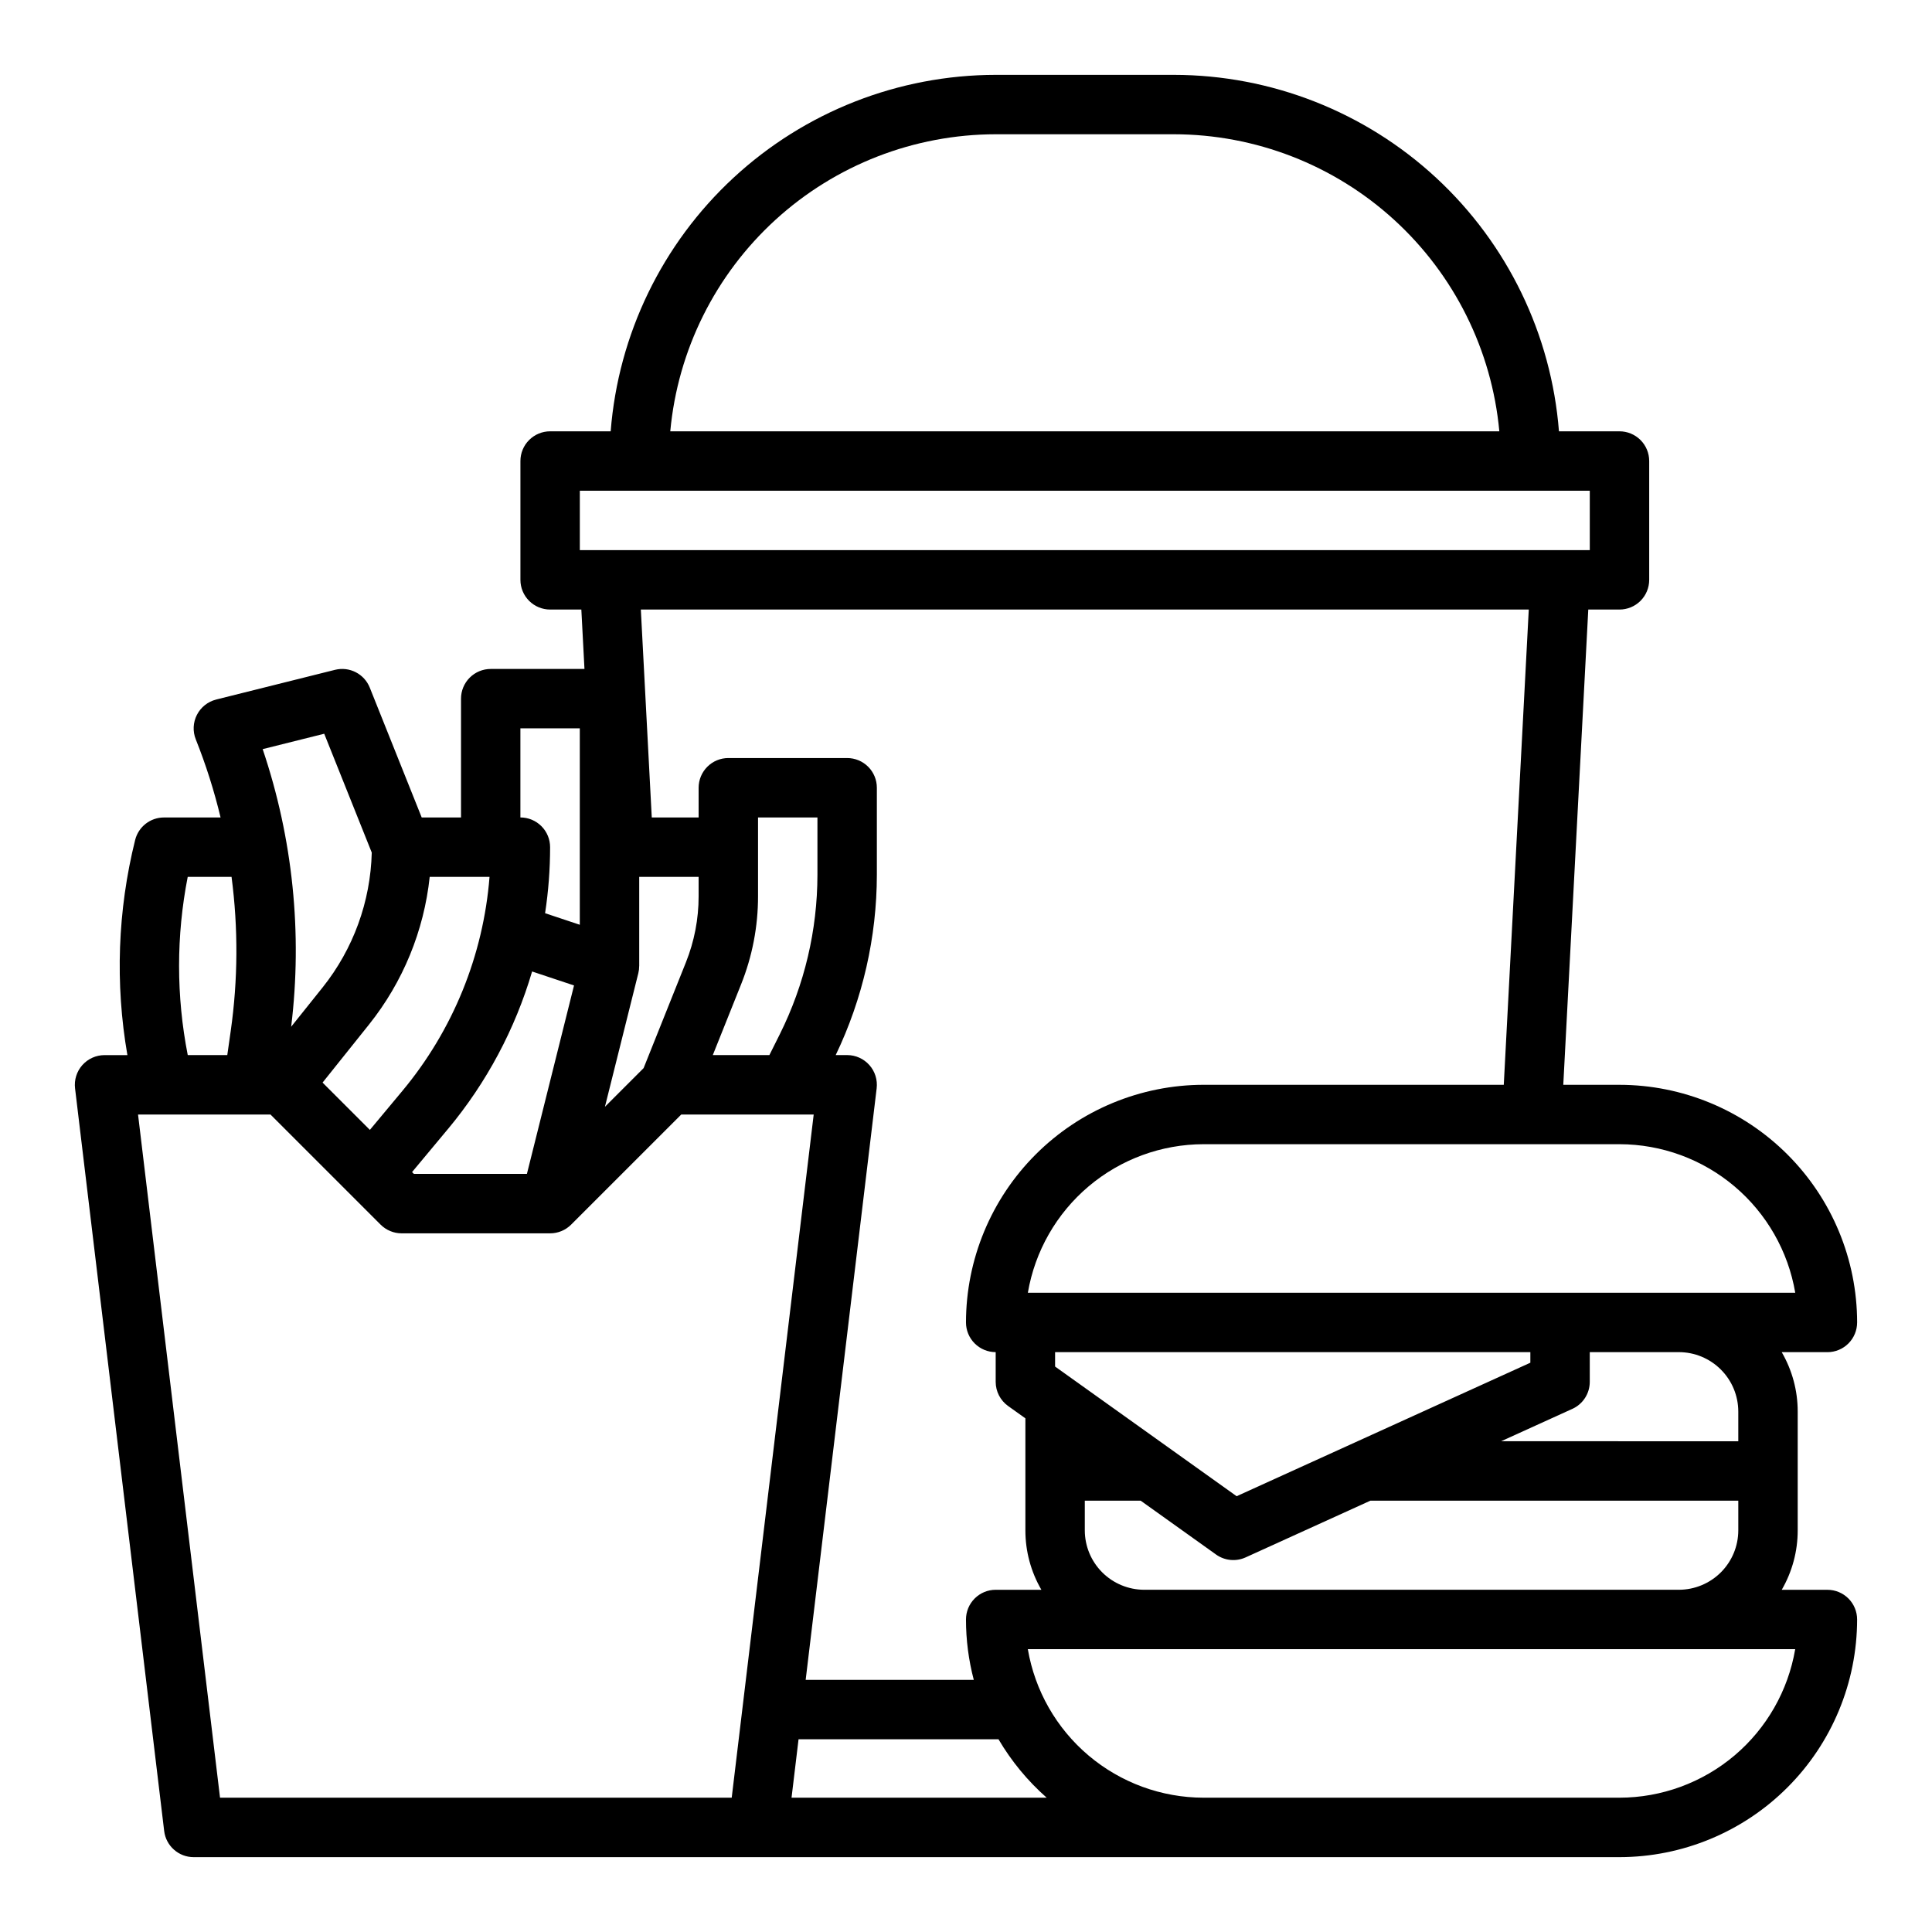 <?xml version="1.0" encoding="UTF-8"?>
<!-- Uploaded to: ICON Repo, www.svgrepo.com, Generator: ICON Repo Mixer Tools -->
<svg fill="#000000" width="800px" height="800px" version="1.1" viewBox="144 144 512 512" xmlns="http://www.w3.org/2000/svg">
 <path d="m636.16 494.46c-0.02-16.695-6.66-32.703-18.469-44.508-11.805-11.805-27.812-18.449-44.508-18.465h-14.898l6.625-125.95h8.273c2.086 0 4.09-0.832 5.566-2.305 1.477-1.477 2.305-3.481 2.305-5.566v-31.488c0-2.09-0.828-4.094-2.305-5.566-1.477-1.477-3.481-2.309-5.566-2.309h-16.043c-2.016-25.691-13.637-49.68-32.547-67.188-18.91-17.504-43.723-27.246-69.492-27.277h-47.23c-25.77 0.031-50.582 9.773-69.492 27.277-18.91 17.508-30.531 41.496-32.543 67.188h-16.047c-2.086 0-4.09 0.832-5.566 2.309-1.477 1.473-2.305 3.477-2.305 5.566v31.488c0 2.086 0.828 4.09 2.305 5.566 1.477 1.473 3.481 2.305 5.566 2.305h8.273l0.828 15.742h-24.844c-2.09 0-4.09 0.832-5.566 2.305-1.477 1.477-2.305 3.481-2.305 5.566v31.488h-10.418l-13.762-34.41c-1.461-3.656-5.398-5.668-9.219-4.715l-31.488 7.871v0.004c-2.207 0.551-4.066 2.027-5.102 4.051s-1.145 4.398-0.297 6.508c2.684 6.731 4.879 13.645 6.566 20.691h-15.004c-3.613 0-6.762 2.461-7.637 5.965-4.641 18.656-5.34 38.074-2.051 57.012h-6.055c-2.254 0-4.394 0.965-5.891 2.648-1.492 1.684-2.195 3.926-1.926 6.164l23.617 196.8c0.473 3.953 3.828 6.934 7.812 6.934h377.86c16.695-0.02 32.703-6.66 44.508-18.469 11.809-11.805 18.449-27.812 18.469-44.508 0-2.09-0.832-4.09-2.305-5.566-1.477-1.477-3.481-2.305-5.566-2.305h-12.109c2.777-4.781 4.238-10.215 4.234-15.746v-31.488c0.004-5.531-1.457-10.961-4.234-15.742h12.109c2.086 0 4.09-0.832 5.566-2.309 1.473-1.473 2.305-3.477 2.305-5.566zm-228.29-314.88h47.23c21.598 0.027 42.406 8.109 58.355 22.668s25.895 34.547 27.883 56.051h-219.71c1.988-21.504 11.934-41.492 27.883-56.051s36.758-22.641 58.355-22.668zm-110.21 94.465h267.65v15.742h-267.65zm251.48 31.488-6.625 125.95h-79.543c-16.699 0.016-32.707 6.66-44.512 18.465-11.805 11.805-18.449 27.812-18.465 44.508 0 2.09 0.828 4.094 2.305 5.566 1.477 1.477 3.477 2.309 5.566 2.309v7.871c0 2.543 1.227 4.93 3.297 6.406l4.574 3.266v29.688c-0.004 5.531 1.457 10.965 4.238 15.746h-12.109c-2.09 0-4.09 0.828-5.566 2.305-1.477 1.477-2.305 3.477-2.305 5.566-0.004 5.398 0.691 10.777 2.066 16h-44.551l18.812-156.76c0.266-2.238-0.434-4.481-1.93-6.164-1.492-1.684-3.637-2.648-5.887-2.648h-3.035c7.156-14.91 10.883-31.234 10.906-47.773v-23.074c0-2.086-0.828-4.09-2.305-5.566-1.477-1.477-3.481-2.305-5.566-2.305h-31.488c-2.09 0-4.09 0.828-5.566 2.305-1.477 1.477-2.309 3.481-2.309 5.566v7.871h-12.418l-2.898-55.105zm-77.418 234.98-48.113-34.363v-3.82h125.95v2.805zm-186.71-139.06 11.109 3.703-12.484 49.941h-29.953l-0.484-0.484 9.559-11.473 0.004 0.004c10.18-12.234 17.754-26.422 22.25-41.691zm28.152 0.449c0.152-0.625 0.23-1.266 0.227-1.906h0.008v-23.617h15.742v5.133c0.008 6.008-1.141 11.961-3.375 17.539l-11.203 28.008-10.25 10.25zm27.219 2.996c2.981-7.438 4.512-15.375 4.504-23.387v-20.879h15.742v15.203c-0.016 14.664-3.43 29.121-9.973 42.246l-2.762 5.527h-14.996zm-58.473-67.879h15.742v52.055l-9.203-3.066 0.004-0.004c0.883-5.789 1.328-11.641 1.328-17.496 0-2.09-0.828-4.09-2.305-5.566-1.477-1.477-3.477-2.309-5.566-2.309zm-8.18 39.359c-1.645 20.824-9.703 40.629-23.066 56.684l-8.645 10.371-12.535-12.535 12.332-15.418c8.969-11.238 14.539-24.805 16.059-39.102zm-43.809-37.93 12.598 31.496c-0.328 13-4.891 25.535-12.996 35.699l-8.363 10.453c3.023-24.781 0.441-49.922-7.551-73.57zm-36.172 37.93h11.613c1.781 13.562 1.707 27.309-0.219 40.852l-0.91 6.379h-10.477c-3.062-15.594-3.066-31.637-0.008-47.23zm143.27 244.03h-134.71l-21.727-181.05h35.098l29.184 29.184v-0.004c1.477 1.477 3.481 2.309 5.566 2.309h39.359c2.09 0 4.09-0.832 5.566-2.309l29.184-29.18h35.098l-21.727 181.05zm16.746 0 1.859-15.488h52.992l-0.004 0.004c3.41 5.805 7.719 11.035 12.77 15.484zm219.41 0h-110.21c-11.16-0.012-21.953-3.973-30.477-11.172-8.523-7.203-14.227-17.188-16.102-28.188h203.36c-1.875 11-7.578 20.984-16.098 28.188-8.523 7.199-19.32 11.16-30.477 11.172zm-125.95-55.102c-4.176-0.008-8.176-1.668-11.129-4.617-2.949-2.953-4.609-6.953-4.613-11.129v-7.871h14.797l19.988 14.277h-0.004c2.289 1.633 5.273 1.926 7.836 0.762l33.082-15.039h97.484v7.871c-0.004 4.176-1.664 8.176-4.617 11.129-2.953 2.949-6.953 4.609-11.129 4.617zm157.44-47.23v7.871l-62.848-0.004 18.871-8.578v0.004c2.812-1.277 4.617-4.082 4.617-7.168v-7.871h23.617-0.004c4.176 0.004 8.176 1.664 11.129 4.617 2.953 2.949 4.613 6.953 4.617 11.125zm-188.27-31.492c1.875-11 7.578-20.98 16.102-28.184s19.316-11.16 30.477-11.176h110.21c11.156 0.016 21.953 3.973 30.477 11.176 8.52 7.203 14.223 17.184 16.098 28.184z"/>
</svg>